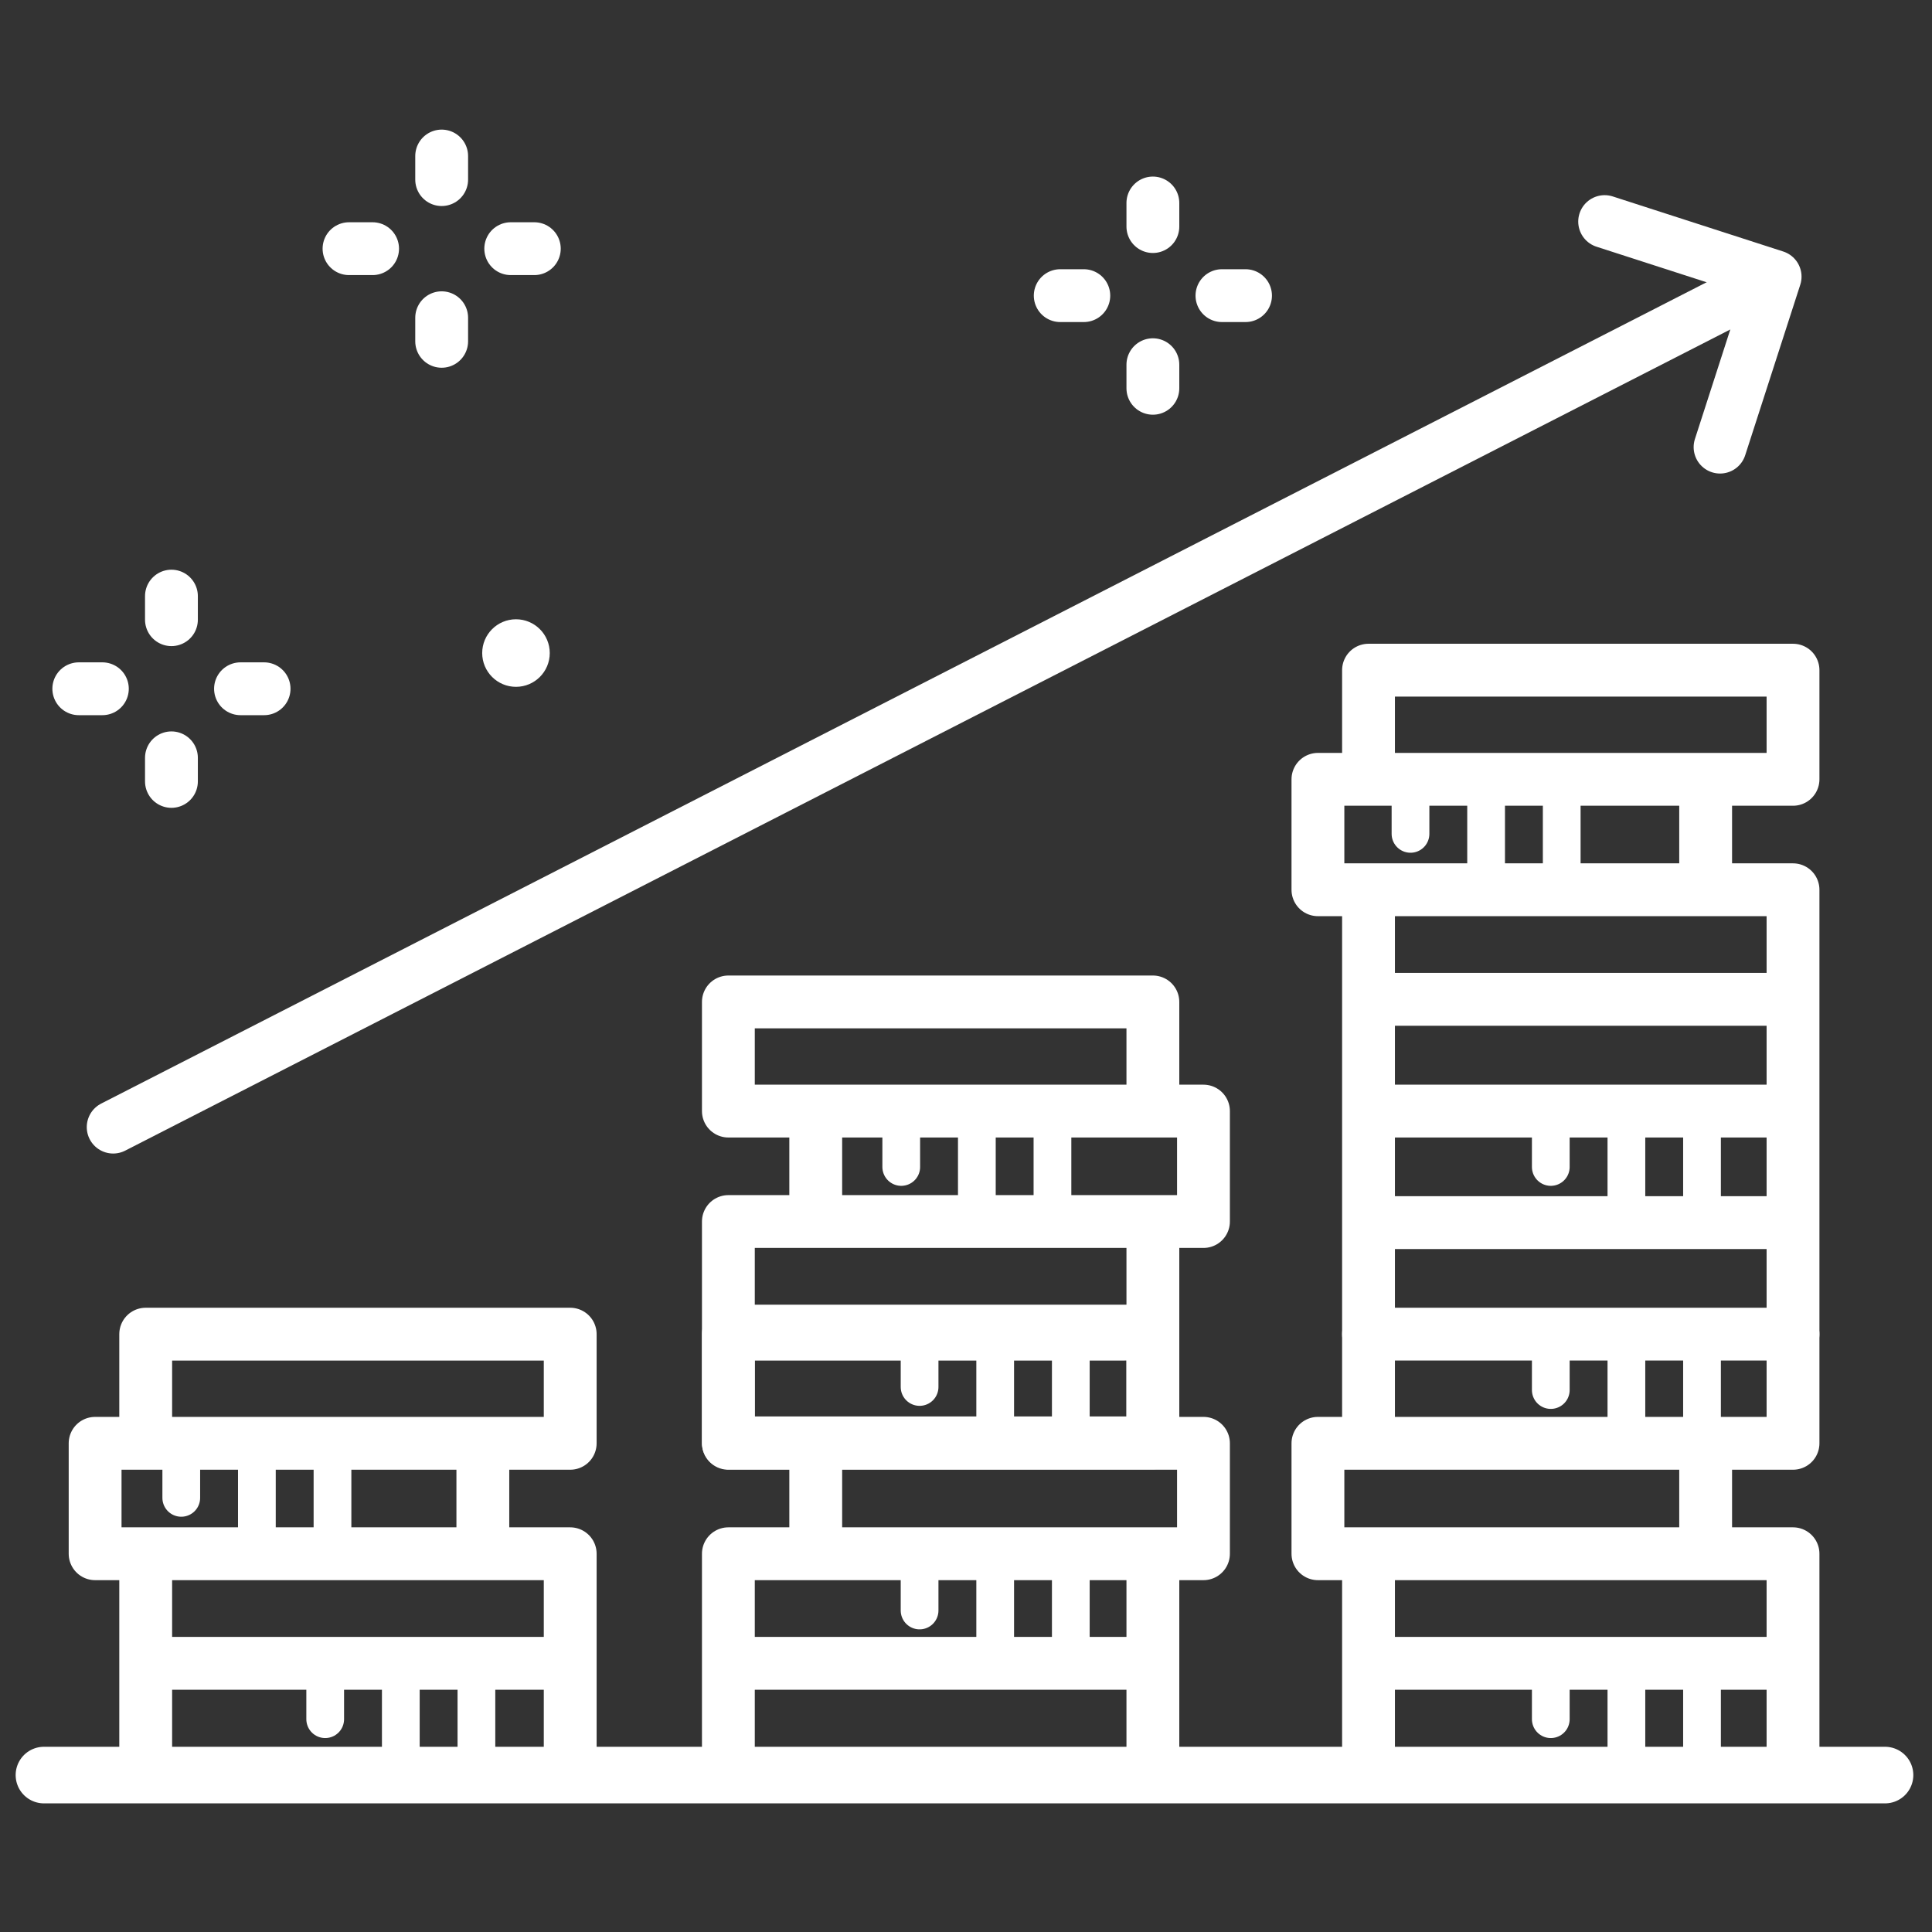 <?xml version="1.0" encoding="UTF-8"?>
<svg xmlns="http://www.w3.org/2000/svg" viewBox="0 0 512 512" xml:space="preserve">
  <rect x="0" y="0" width="512" height="512" fill="#333333" stroke="none"/>
  <path fill="none" stroke="#ffffff" stroke-linecap="round" stroke-linejoin="round" stroke-miterlimit="10" stroke-width="14" d="M29.993 298.698 467.908 74.663" class="stroke-474747"></path>
  <g fill="none" stroke="#ffffff" stroke-linecap="round" stroke-linejoin="round" stroke-miterlimit="10" class="stroke-474747">
    <g stroke-width="14">
      <path d="M38.613 470.413v-58.654H25.206v-29.267h13.407v-28.927H151.11v28.927h-23.152v29.267h23.152v58.654zM127.958 382.492H38.613M38.613 411.759h89.345M38.613 440.796H151.11"></path>
    </g>
    <g stroke-width="14">
      <path d="M305.524 470.413v-58.654h13.408v-29.267h-13.408v-28.927H193.027v28.927h23.153v29.267h-23.153v58.654zM216.18 382.492h89.344M305.524 411.759H216.18M305.524 440.796H193.027"></path>
    </g>
    <g stroke-width="14">
      <path d="M305.524 382.371v-58.654h13.408V294.45h-13.408v-28.927H193.027v28.927h23.153v29.267h-23.153v58.654zM216.18 294.45h89.344M305.524 323.717H216.18M305.524 352.753H193.027"></path>
    </g>
    <g stroke-width="14">
      <path d="M362.671 470.413v-58.654h-13.407v-29.267h13.407v-28.927h112.497v28.927h-23.153v29.267h23.153v58.654zM452.015 382.492h-89.344M362.671 411.759h89.344M362.671 440.796h112.497"></path>
    </g>
    <g stroke-width="14">
      <path d="M362.671 353.565v-117.77h-13.407v-29.266h13.407v-28.928h112.497v28.928h-23.153v29.266h23.153v117.77M452.015 206.529h-89.344M362.671 235.795h89.344M362.671 264.832h112.497M362.671 324.007h112.497M362.671 294.45h112.497"></path>
    </g>
    <g stroke-width="10">
      <path d="M451.05 440.796v29.617M431.012 440.796v29.617M410.975 440.796v14.808"></path>
    </g>
    <g stroke-width="10">
      <path d="M126.256 440.796v29.617M106.219 440.796v29.617M86.182 440.796v14.808"></path>
    </g>
    <g stroke-width="10">
      <path d="M88.113 382.141v29.618M68.076 382.141v29.618M48.038 382.141v14.809"></path>
    </g>
    <g stroke-width="10">
      <path d="M278.913 294.45v29.618M258.876 294.45v29.618M238.839 294.45v14.809"></path>
    </g>
    <g stroke-width="10">
      <path d="M413.872 206.178v29.617M393.834 206.178v29.617M373.797 206.178v14.809"></path>
    </g>
    <g stroke-width="10">
      <path d="M451.05 353.565v29.617M431.012 353.565v29.617M410.975 353.565v14.809"></path>
    </g>
    <g stroke-width="10">
      <path d="M451.05 294.45v29.618M431.012 294.45v29.618M410.975 294.45v14.809"></path>
    </g>
    <g stroke-width="10">
      <path d="M283.775 411.989v29.618M263.737 411.989v29.618M243.7 411.989v14.809"></path>
    </g>
    <g stroke-width="10">
      <path d="M283.775 352.753v29.618M263.737 352.753v29.618M243.7 352.753v14.809"></path>
    </g>
  </g>
  <path fill="none" stroke="#ffffff" stroke-linecap="round" stroke-linejoin="round" stroke-miterlimit="10" stroke-width="14" d="m425.247 58.721 45.179 14.593-14.593 45.179" class="stroke-474747"></path>
  <path fill="none" stroke="#ffffff" stroke-linecap="round" stroke-linejoin="round" stroke-miterlimit="10" stroke-width="15" d="M11.648 470.413h487.901" class="stroke-474747"></path>
  <path fill="none" stroke="#ffffff" stroke-linecap="round" stroke-linejoin="round" stroke-miterlimit="10" stroke-width="14" d="M117.046 41.348v6.25M117.046 84.205v6.249M92.493 65.901h6.25M135.35 65.901h6.25M305.524 53.794v6.25M305.524 96.651v6.25M280.971 78.347h6.25M323.828 78.347h6.25M45.433 157.976v6.25M45.433 200.833v6.25M20.879 182.529h6.25M63.736 182.529h6.25" class="stroke-474747"></path>
  <circle cx="136.74" cy="173.066" fill="#ffffff" r="8.952" class="fill-474747"></circle>
</svg>
